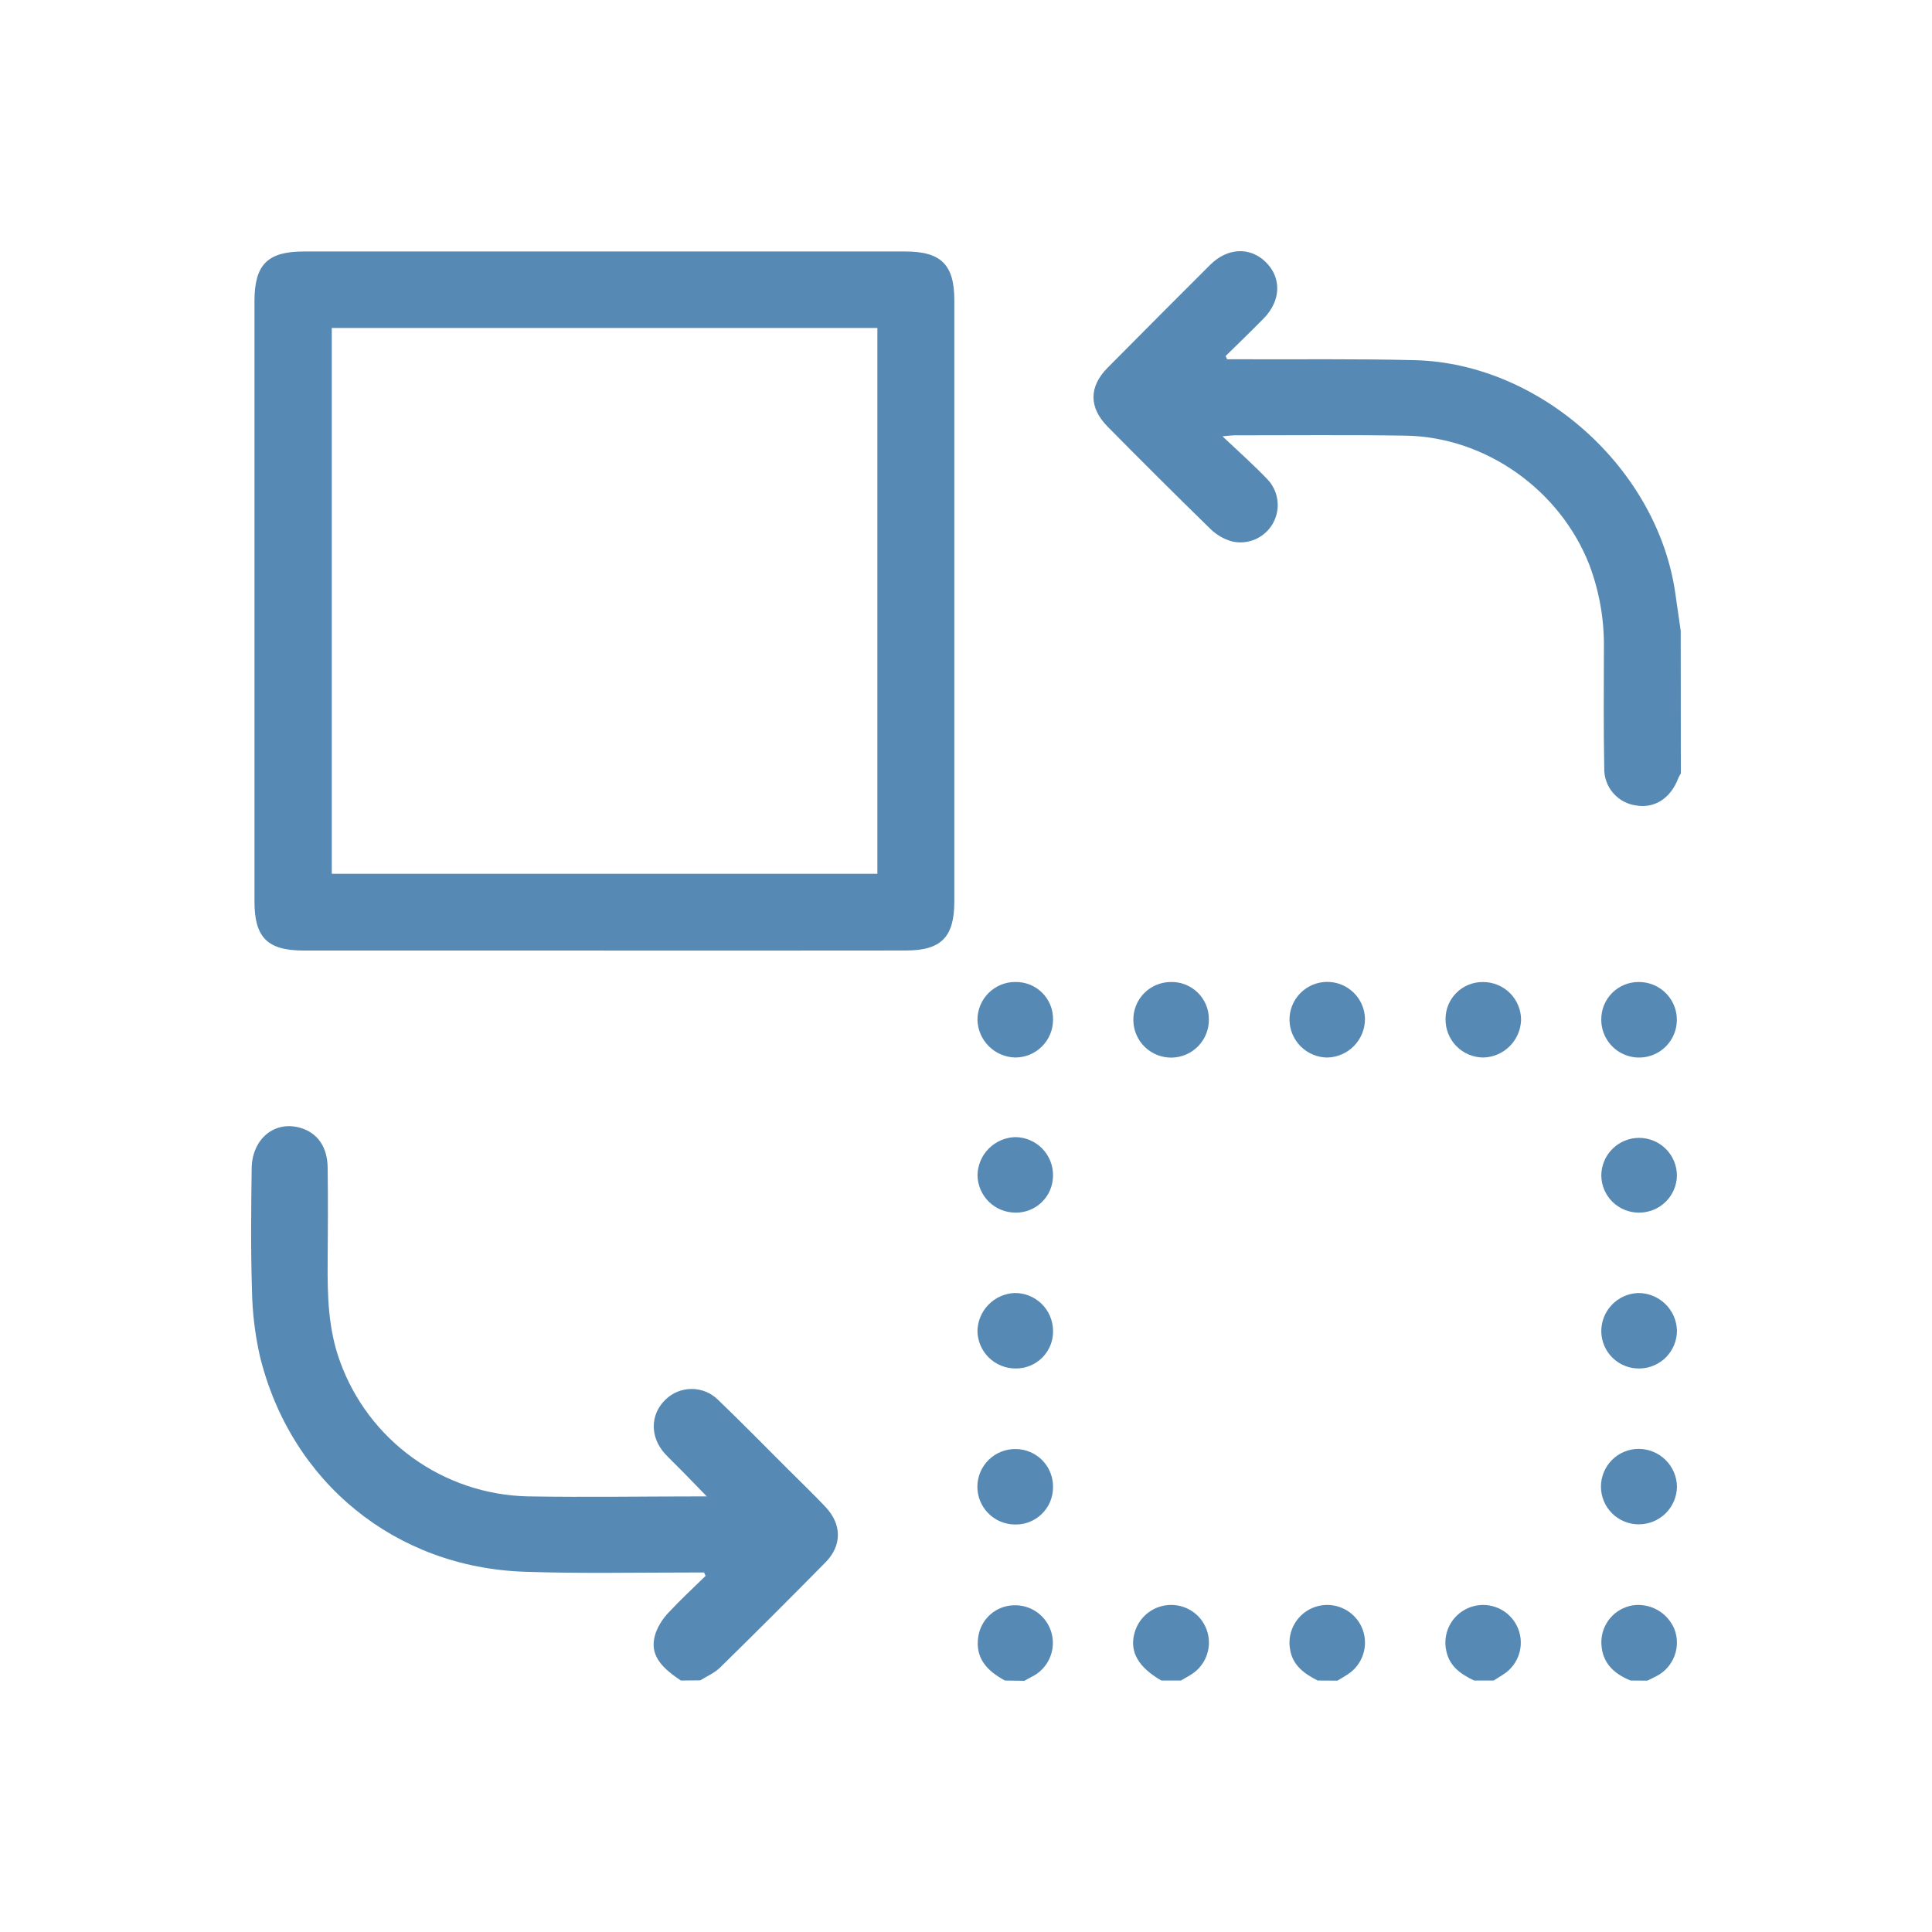 <svg fill="none" height="100" viewBox="0 0 100 100" width="100" xmlns="http://www.w3.org/2000/svg"><g fill="#568AB4"><path d="m35.246 86.984c-1.23-.801-1.64-1.498-1.3-2.485.155-.4.391-.764.693-1.069.599-.645 1.251-1.244 1.882-1.861l-.076-.176h-.753c-2.842 0-5.686.059-8.524-.039-6.709-.219-12.118-4.633-13.716-11.159-.254-1.125-.392-2.274-.41-3.428-.068-2.092-.043-4.188-.016-6.282.016-1.555 1.21-2.514 2.555-2.098.861.266 1.366.981 1.378 2.049.021 1.639.016 3.278 0 4.918-.012 1.736.031 3.454.642 5.122.725 2.004 2.04 3.743 3.771 4.987 1.731 1.245 3.798 1.938 5.93 1.989 3.033.051 6.065 0 9.28 0-.48-.494-.863-.891-1.251-1.285-.303-.309-.615-.602-.915-.924-.779-.861-.767-2.022.016-2.787.363-.361.855-.564 1.368-.564s1.004.203 1.368.564c1.23 1.18 2.428 2.405 3.638 3.612.648.647 1.31 1.279 1.936 1.946.832.891.841 1.973 0 2.838-1.807 1.836-3.63 3.655-5.469 5.458-.283.279-.673.445-1.025.664z"/><path d="m87 40.034c-.05.079-.095.161-.133.246-.386 1.024-1.204 1.565-2.153 1.416-.474-.057-.909-.289-1.22-.651s-.475-.827-.459-1.304c-.041-2.049-.021-4.098-.018-6.147.027-1.495-.231-2.981-.761-4.379-1.517-3.856-5.352-6.593-9.49-6.665-2.961-.049-5.926-.016-8.889-.018-.113 0-.224.018-.603.051.874.82 1.622 1.49 2.313 2.211.292.299.479.685.532 1.1.054.414-.029.835-.234 1.199-.206.364-.524.651-.907.819-.383.168-.81.207-1.218.111-.413-.118-.791-.336-1.099-.635-1.792-1.75-3.569-3.518-5.331-5.305-.976-.99-.974-2.067 0-3.049 1.759-1.776 3.529-3.551 5.309-5.327.906-.899 2.077-.938 2.889-.129.812.809.775 1.983-.109 2.893-.648.664-1.319 1.305-1.981 1.957l.078.168h.761c2.987.012 5.975-.029 8.96.047 6.504.164 12.572 5.633 13.48 12.089.09.639.185 1.278.277 1.92z"/><path d="m60.11 86.984c-1.195-.691-1.651-1.49-1.392-2.446.11-.421.356-.793.7-1.059.344-.266.767-.409 1.202-.408.429-.001.846.139 1.187.399.341.26.587.625.699 1.038.113.413.086.852-.077 1.249-.162.397-.451.729-.821.945-.16.096-.324.189-.486.283z"/><path d="m68.205 86.984c-.701-.354-1.312-.789-1.435-1.639-.058-.347-.021-.704.108-1.032.128-.328.343-.615.621-.831.278-.216.61-.353.96-.396.35-.043.705.009 1.027.151s.6.368.805.655.327.624.355.975c.028.351-.039.703-.195 1.019-.156.316-.394.584-.689.776-.174.117-.359.219-.537.328z"/><path d="m52.015 86.984c-.898-.486-1.548-1.139-1.382-2.254.062-.442.277-.849.608-1.149.331-.3.758-.473 1.204-.491.45-.023.894.11 1.257.377.363.267.622.651.734 1.087.112.436.069.898-.121 1.306-.19.408-.515.739-.921.934-.125.064-.248.131-.371.205z"/><path d="m84.398 86.984c-.894-.361-1.501-.951-1.513-1.975-.001-.461.163-.908.461-1.259.299-.352.713-.585 1.169-.659.444-.062.896.025 1.286.248.389.223.694.568.866.982.171.442.174.931.01 1.375-.164.445-.484.814-.9 1.04-.166.092-.34.17-.511.254z"/><path d="m76.303 86.984c-.691-.326-1.288-.738-1.448-1.557-.074-.35-.051-.713.068-1.051.119-.337.328-.636.605-.862s.611-.373.965-.423c.354-.05.716-.001 1.044.14.329.141.612.37.819.662s.33.634.356.991c.025.357-.048.714-.212 1.031-.164.318-.412.585-.717.771l-.469.297z"/><path d="m31.274 49.201h-15.532c-1.903 0-2.571-.666-2.571-2.557v-31.052c0-1.897.675-2.575 2.553-2.575h31.14c1.845 0 2.532.686 2.532 2.52v31.124c0 1.844-.679 2.537-2.516 2.537-5.201.005-10.403.007-15.606.004zm-14.101-32.224v28.249h28.239v-28.249z"/><path d="m52.548 50.828c.258-.006.515.04.755.136.24.096.458.239.641.421.183.182.327.4.423.639.096.239.143.496.138.754.001.258-.05.514-.148.752-.099.239-.244.455-.427.637s-.401.326-.64.424-.495.147-.754.145c-.509-.015-.994-.223-1.355-.583s-.571-.843-.587-1.352c-.003-.258.046-.514.143-.754.097-.239.24-.457.422-.641.182-.184.398-.33.636-.429.238-.1.494-.151.753-.151z"/><path d="m74.82 52.744c0-.253.05-.504.148-.738.098-.234.241-.446.421-.624.18-.178.394-.319.629-.413.235-.095.486-.142.74-.139.26-.001.517.049.757.147.24.099.458.244.642.427.183.184.329.402.427.642.099.24.148.497.147.757-.019.511-.232.996-.595 1.355-.364.359-.851.567-1.363.579-.26-.002-.516-.055-.755-.156-.239-.101-.455-.249-.637-.434s-.324-.405-.42-.646c-.096-.241-.144-.498-.14-.758z"/><path d="m52.55 62.765c-.511-.003-1.001-.204-1.366-.562-.365-.358-.576-.844-.588-1.354.003-.524.211-1.025.58-1.398.369-.372.869-.585 1.393-.594.259.004.515.059.753.163.238.103.453.252.633.439.18.187.321.407.415.648s.14.499.134.758c-.002.253-.055.504-.154.737s-.244.444-.426.621c-.182.177-.397.316-.632.409s-.488.139-.741.134z"/><path d="m86.799 76.944c-.004.52-.214 1.018-.584 1.384-.37.366-.87.571-1.39.571-.257.001-.511-.049-.748-.146-.237-.097-.453-.241-.635-.421-.368-.365-.575-.861-.577-1.379-.002-.518.203-1.015.568-1.383s.862-.575 1.38-.576c.521-.001 1.022.204 1.393.569.372.365.585.861.594 1.382z"/><path d="m70.652 52.744c-.001.523-.208 1.026-.575 1.399-.368.373-.867.587-1.391.595-.511-.009-.999-.215-1.361-.576-.362-.361-.57-.848-.581-1.358-.008-.518.191-1.018.551-1.389.361-.372.855-.585 1.373-.593s1.018.19 1.391.551c.372.361.585.854.593 1.372z"/><path d="m54.506 68.859c.008.258-.036.515-.13.755s-.235.459-.416.643-.397.33-.635.429-.494.148-.753.146c-.52.003-1.021-.2-1.392-.565-.371-.365-.582-.862-.587-1.382.012-.508.216-.993.572-1.357.356-.364.837-.579 1.345-.602.521-.008 1.023.192 1.397.554.374.362.589.858.598 1.379z"/><path d="m86.799 68.869c.001.511-.198 1.002-.554 1.369-.356.367-.842.58-1.353.594-.259.009-.517-.033-.76-.126s-.464-.232-.651-.411c-.187-.179-.337-.394-.44-.632-.103-.238-.157-.494-.159-.753-.002-.512.194-1.004.548-1.374.354-.37.837-.588 1.349-.61.524-.006 1.03.195 1.408.558.378.363.598.86.612 1.384z"/><path d="m60.586 50.828c.258-.008.515.035.756.129.241.093.46.234.646.413.185.18.332.395.432.633.1.238.152.493.151.751.009.518-.188 1.018-.548 1.391-.36.373-.853.587-1.371.597-.518.009-1.019-.188-1.392-.547s-.588-.853-.597-1.371c-.007-.258.037-.515.13-.755s.233-.46.412-.646.394-.334.631-.436c.237-.102.492-.156.75-.158z"/><path d="m84.82 50.83c.389-.004.77.109 1.095.323.325.214.578.52.728.879.15.359.189.754.113 1.135s-.264.731-.54 1.005c-.276.274-.628.459-1.01.532s-.777.031-1.135-.122c-.358-.152-.662-.408-.874-.734-.212-.326-.321-.708-.315-1.097 0-.254.051-.504.148-.739.098-.234.241-.446.421-.625.18-.179.394-.32.629-.416.235-.096.486-.144.74-.143z"/><path d="m54.504 76.995c-.001.258-.054.513-.156.75s-.25.451-.437.629c-.186.178-.407.318-.648.409-.241.091-.498.134-.756.124-.518-.009-1.012-.224-1.371-.597-.36-.373-.556-.873-.547-1.391.009-.518.225-1.011.598-1.37s.874-.556 1.392-.547c.258.002.513.056.75.157s.452.25.631.435.32.405.413.646c.093.24.138.497.131.755z"/><path d="m84.831 62.765c-.511.002-1.003-.198-1.368-.557-.365-.358-.573-.846-.58-1.357 0-.257.051-.511.149-.748.098-.237.242-.453.424-.634.182-.181.397-.326.635-.424.237-.098.492-.149.749-.149s.511.051.749.149c.237.098.453.242.635.424.182.181.326.397.424.634.098.237.149.491.149.748-.01.513-.221 1.002-.589 1.36-.368.358-.862.557-1.375.554z"/></g></svg>